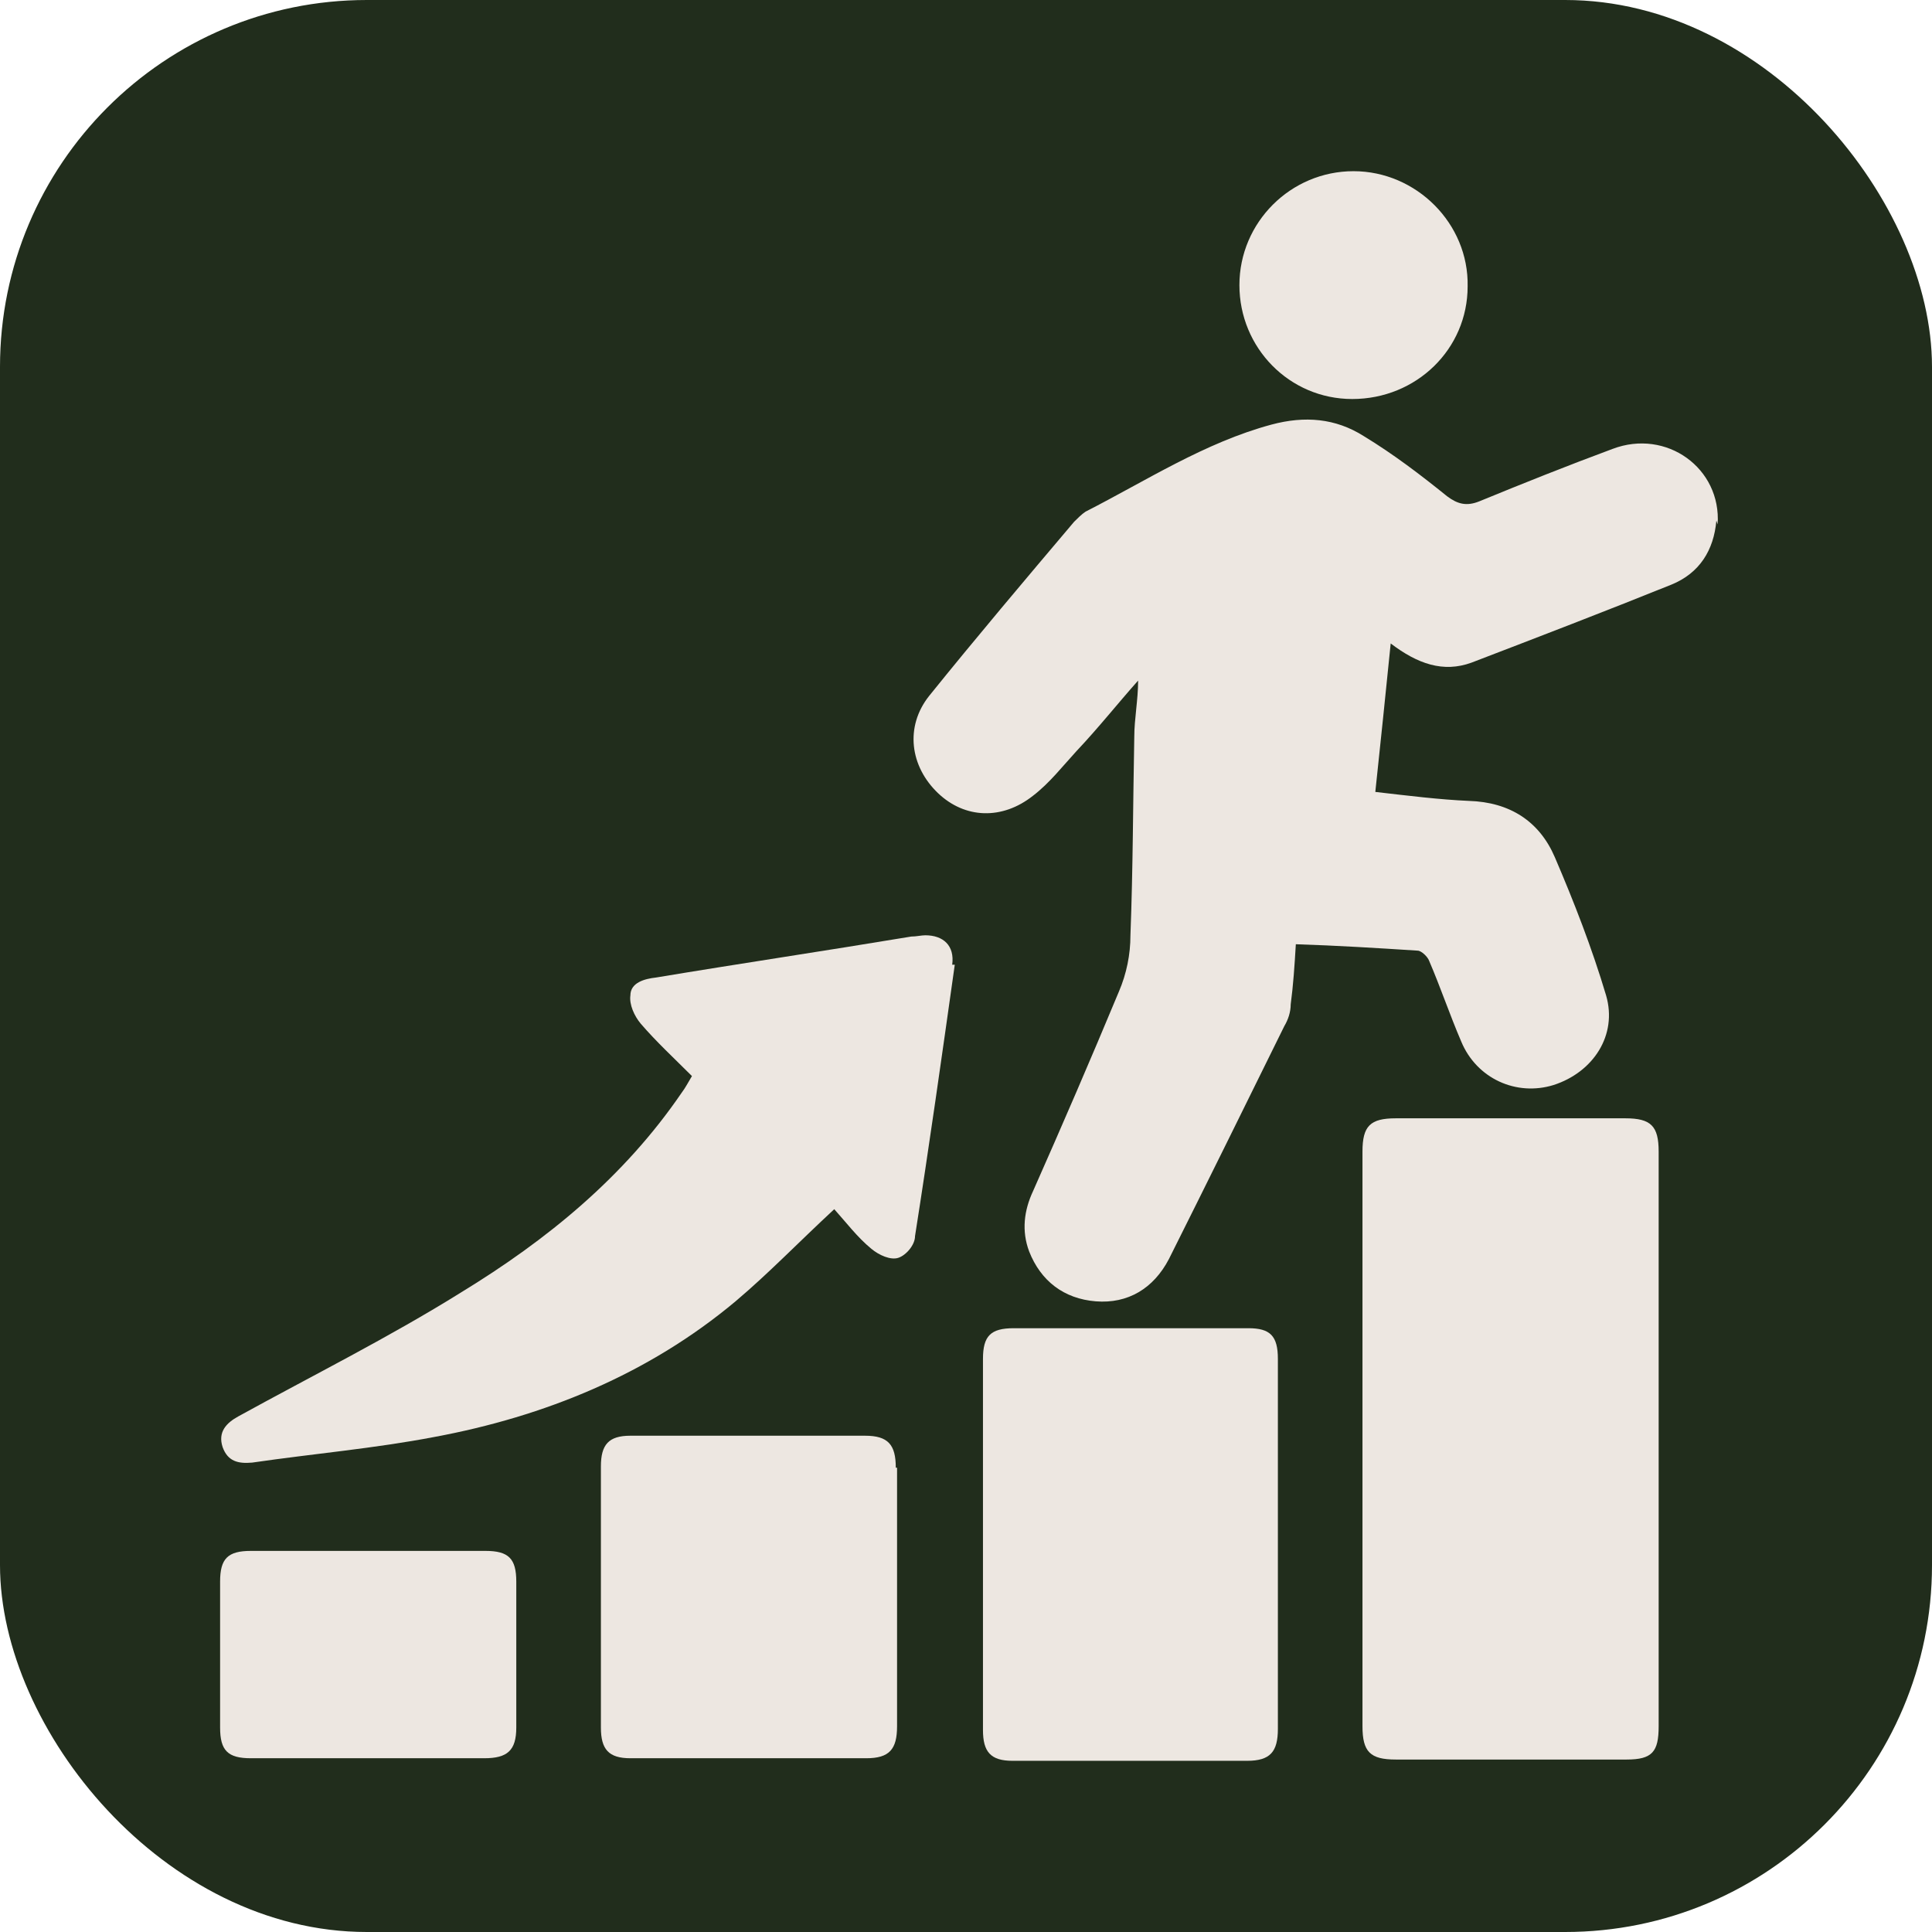 <svg xmlns="http://www.w3.org/2000/svg" width="79" height="79" viewBox="0 0 79 79" fill="none"><rect width="79" height="79" rx="15" fill="#212D1C"></rect><path d="M70.183 21.287C70.078 22.491 69.501 23.433 68.348 23.904C65.622 25.003 62.895 26.05 60.169 27.096C59.016 27.515 57.967 27.149 56.866 26.311C56.657 28.405 56.447 30.394 56.237 32.382C57.6 32.539 58.858 32.696 60.064 32.749C61.742 32.801 62.948 33.586 63.577 35.051C64.363 36.883 65.097 38.767 65.674 40.704C66.146 42.326 65.15 43.844 63.525 44.367C62.004 44.838 60.379 44.105 59.75 42.588C59.278 41.489 58.911 40.39 58.439 39.291C58.387 39.134 58.124 38.872 57.967 38.872C56.342 38.767 54.664 38.663 52.987 38.61C52.934 39.5 52.882 40.285 52.777 41.07C52.777 41.384 52.672 41.698 52.515 41.96C50.942 45.152 49.369 48.344 47.796 51.485C47.167 52.688 46.119 53.316 44.808 53.212C43.497 53.107 42.554 52.374 42.082 51.171C41.767 50.333 41.872 49.496 42.239 48.711C43.445 45.989 44.598 43.32 45.752 40.547C46.066 39.814 46.224 39.029 46.224 38.244C46.328 35.523 46.328 32.853 46.381 30.132C46.381 29.399 46.538 28.614 46.538 27.829C45.699 28.771 44.913 29.766 44.022 30.708C43.445 31.336 42.921 32.016 42.239 32.539C40.981 33.534 39.46 33.481 38.359 32.435C37.206 31.336 36.996 29.713 37.992 28.457C39.932 26.05 41.925 23.695 43.917 21.34C44.074 21.183 44.231 21.026 44.389 20.921C46.853 19.665 49.264 18.095 51.99 17.362C53.354 16.996 54.612 17.101 55.765 17.833C56.971 18.566 58.072 19.403 59.173 20.293C59.593 20.607 59.959 20.712 60.484 20.502C62.266 19.77 64.101 19.037 65.936 18.357C68.138 17.519 70.392 19.142 70.235 21.444L70.183 21.287Z" fill="#EDE7E1"></path><path d="M39.041 39.448C38.517 43.163 37.993 46.879 37.416 50.543C37.416 50.909 37.049 51.328 36.734 51.432C36.42 51.537 35.948 51.328 35.633 51.066C35.057 50.595 34.585 49.967 34.113 49.444C32.645 50.804 31.439 52.06 30.076 53.212C26.511 56.195 22.265 57.922 17.756 58.759C15.292 59.23 12.828 59.44 10.311 59.806C9.734 59.858 9.315 59.754 9.105 59.178C8.896 58.55 9.263 58.184 9.734 57.922C12.775 56.247 15.921 54.677 18.857 52.845C22.369 50.7 25.515 48.135 27.874 44.681C28.032 44.472 28.136 44.262 28.294 44.001C27.56 43.268 26.826 42.588 26.197 41.855C25.934 41.541 25.725 41.07 25.777 40.704C25.777 40.18 26.354 40.023 26.826 39.971C30.286 39.395 33.798 38.872 37.259 38.296C37.468 38.296 37.678 38.244 37.835 38.244C38.569 38.244 39.041 38.663 38.936 39.448H39.041Z" fill="#EDE7E1"></path><path d="M67.823 58.864C67.823 62.789 67.823 66.662 67.823 70.587C67.823 71.634 67.561 71.948 66.512 71.948C63.367 71.948 60.221 71.948 57.075 71.948C56.027 71.948 55.712 71.634 55.712 70.587C55.712 62.737 55.712 54.939 55.712 47.089C55.712 46.042 56.027 45.728 57.075 45.728C60.169 45.728 63.314 45.728 66.46 45.728C67.508 45.728 67.823 46.042 67.823 47.089C67.823 51.014 67.823 54.939 67.823 58.864Z" fill="#EDE7E1"></path><path d="M52.253 55.462C52.253 58.027 52.253 60.539 52.253 63.103C52.253 65.668 52.253 68.127 52.253 70.692C52.253 71.634 51.938 72 50.994 72C47.796 72 44.598 72 41.4 72C40.509 72 40.194 71.634 40.194 70.744C40.194 65.668 40.194 60.591 40.194 55.567C40.194 54.625 40.509 54.311 41.453 54.311C44.651 54.311 47.849 54.311 51.047 54.311C51.938 54.311 52.253 54.625 52.253 55.567V55.462Z" fill="#EDE7E1"></path><path d="M36.681 60.015C36.681 63.522 36.681 67.081 36.681 70.587C36.681 71.529 36.367 71.895 35.423 71.895C32.225 71.895 29.027 71.895 25.777 71.895C24.885 71.895 24.571 71.529 24.571 70.639C24.571 68.86 24.571 67.081 24.571 65.301C24.571 63.522 24.571 61.742 24.571 59.963C24.571 59.073 24.885 58.707 25.777 58.707C28.975 58.707 32.173 58.707 35.371 58.707C36.315 58.707 36.629 59.073 36.629 60.015H36.681Z" fill="#EDE7E1"></path><path d="M21.111 64.673C21.111 66.662 21.111 68.65 21.111 70.639C21.111 71.581 20.744 71.895 19.8 71.895C16.602 71.895 13.456 71.895 10.258 71.895C9.315 71.895 9 71.581 9 70.639C9 68.65 9 66.662 9 64.673C9 63.731 9.315 63.417 10.258 63.417C11.883 63.417 13.456 63.417 15.082 63.417C16.707 63.417 18.227 63.417 19.852 63.417C20.796 63.417 21.111 63.731 21.111 64.673Z" fill="#EDE7E1"></path><path d="M60.012 11.71C60.012 14.275 57.915 16.316 55.293 16.316C52.724 16.316 50.68 14.222 50.68 11.658C50.68 9.093 52.777 7 55.346 7C57.915 7 60.064 9.146 60.012 11.71Z" fill="#EDE7E1"></path></svg>